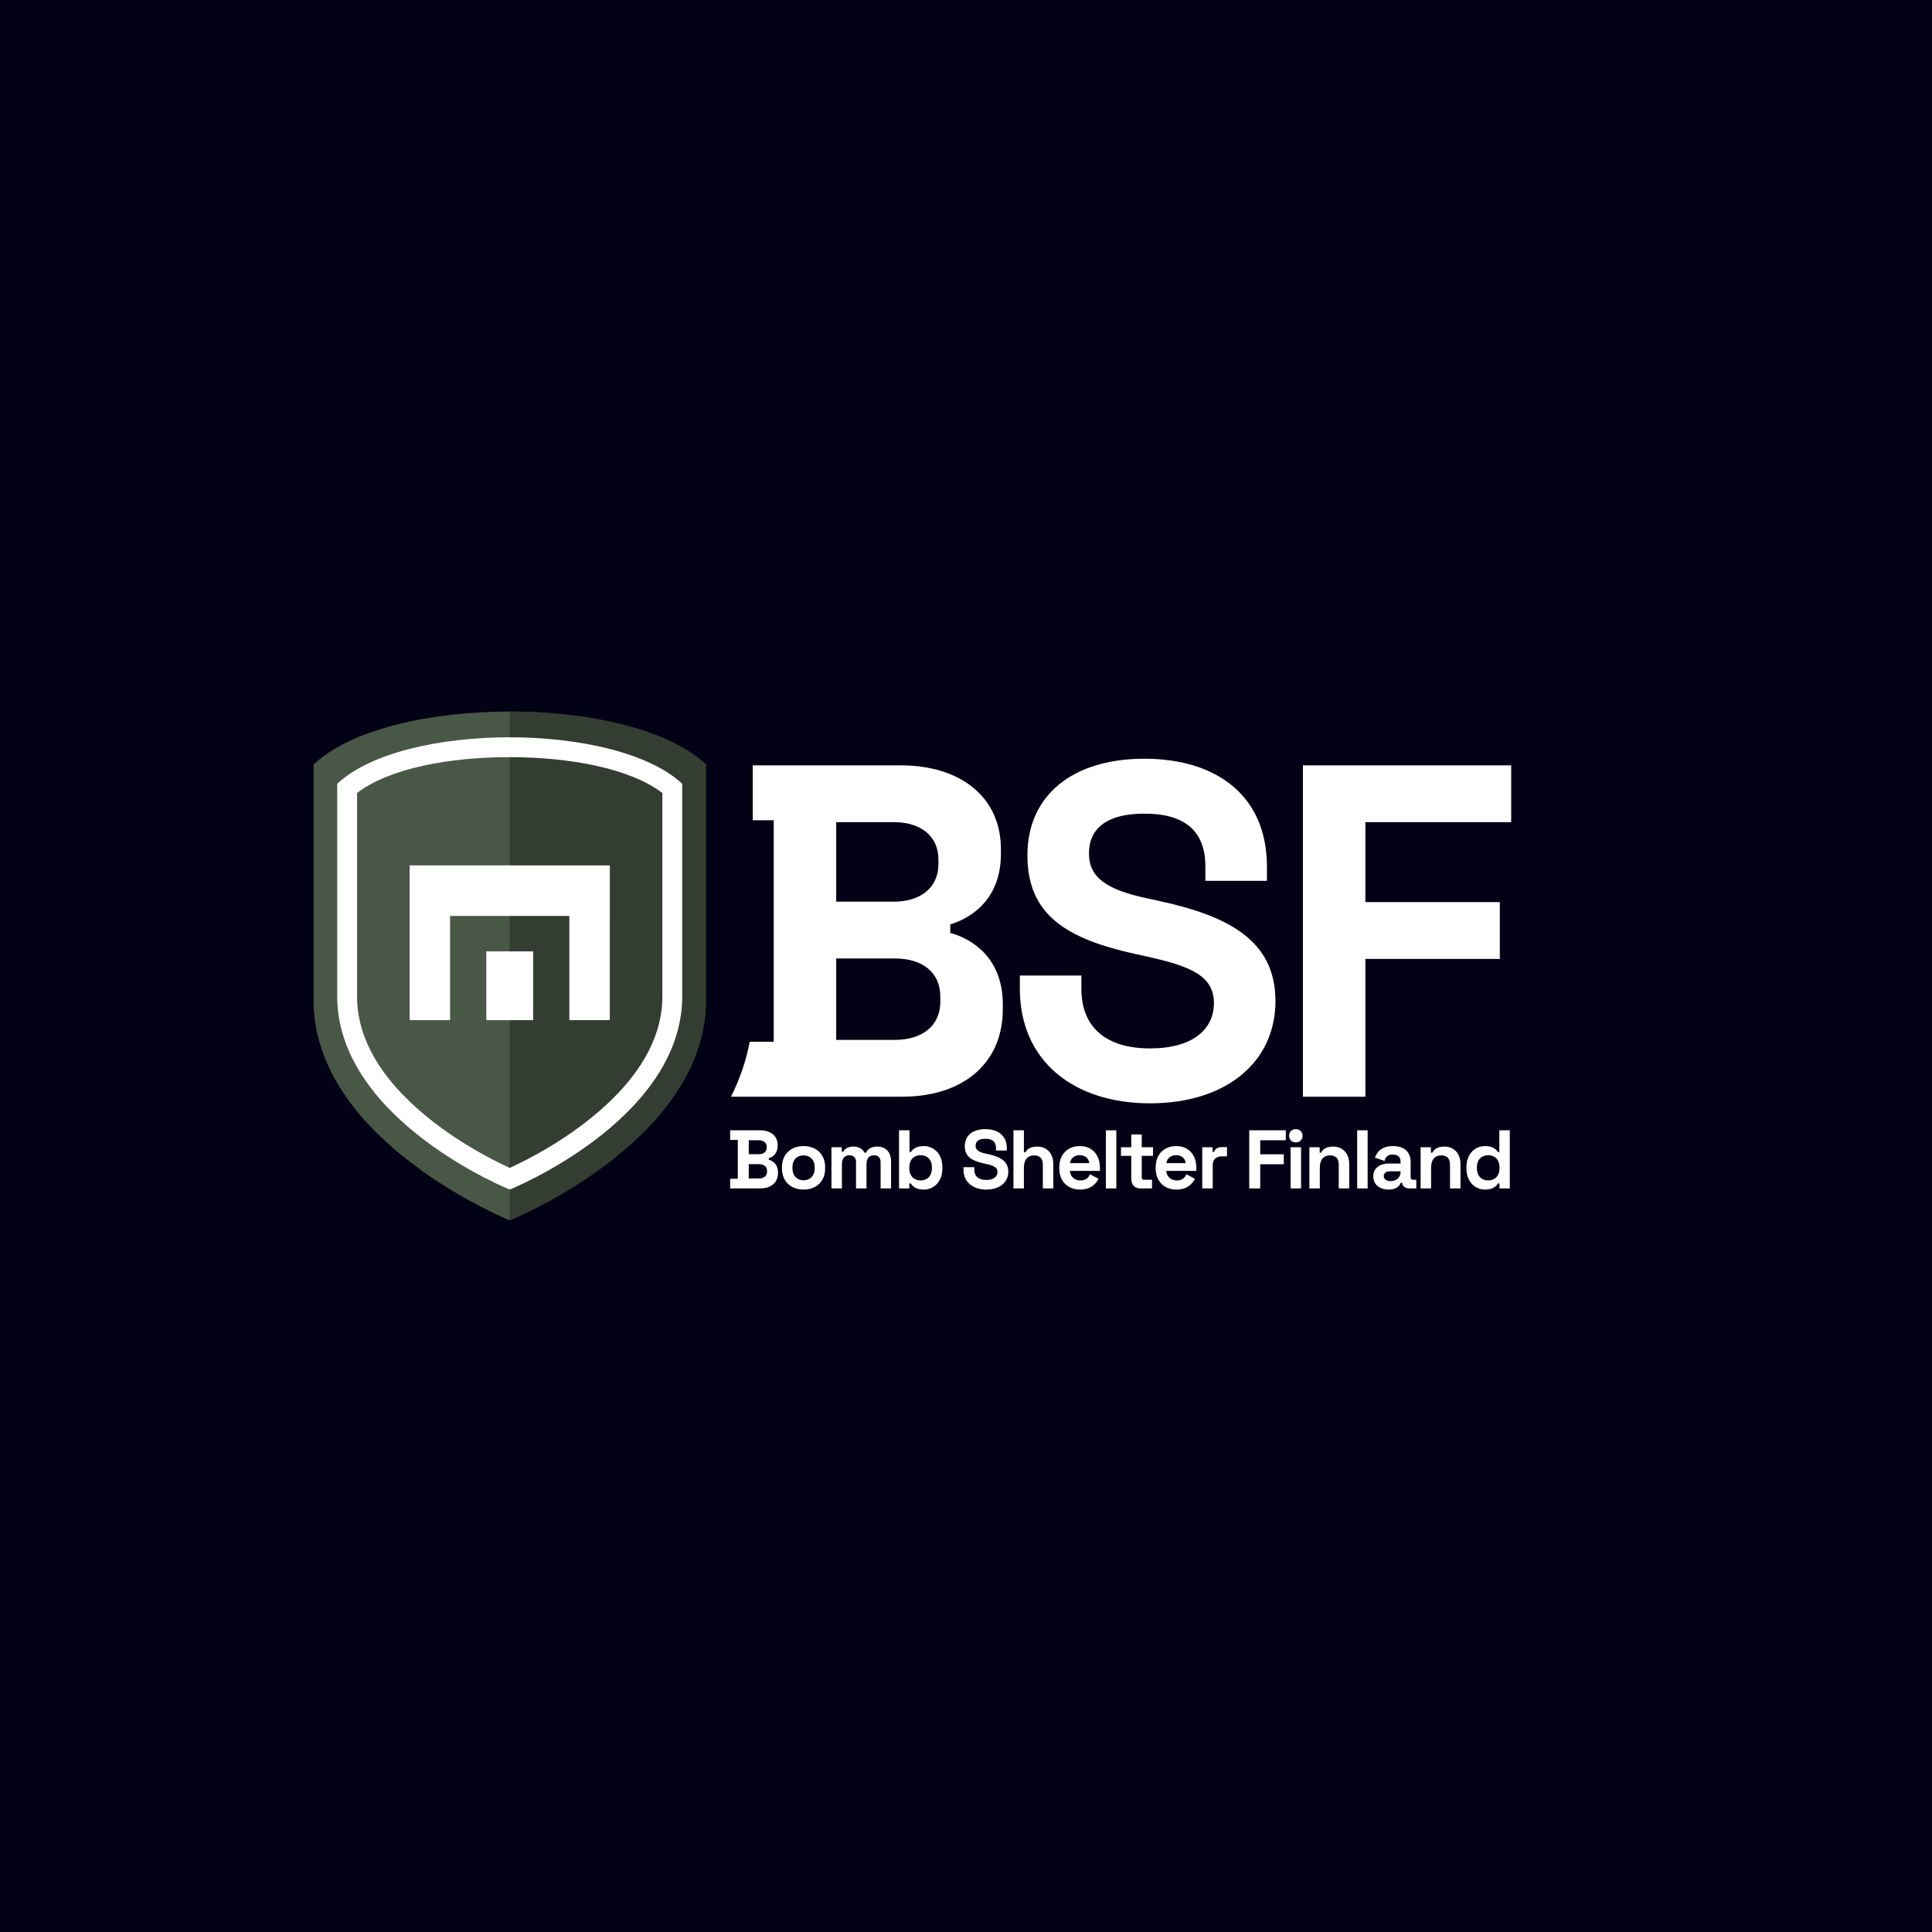 <svg xmlns="http://www.w3.org/2000/svg" xmlns:xlink="http://www.w3.org/1999/xlink" xmlns:serif="http://www.serif.com/" width="100%" height="100%" viewBox="0 0 1000 1000" xml:space="preserve" style="fill-rule:evenodd;clip-rule:evenodd;stroke-linejoin:round;stroke-miterlimit:2;"><rect id="BSF" x="0" y="0" width="1000" height="1000" style="fill:#020116;"></rect><clipPath id="_clip1"><rect x="162.313" y="368.295" width="620" height="263.41"></rect></clipPath><g clip-path="url(#_clip1)"><rect x="212.022" y="447.922" width="20.939" height="80.105" style="fill:#fff;"></rect><rect x="294.697" y="447.922" width="20.939" height="80.105" style="fill:#fff;"></rect><rect x="212.006" y="447.922" width="103.646" height="26.173" style="fill:#fff;"></rect><rect x="251.71" y="492.431" width="24.238" height="35.596" style="fill:#fff;"></rect><path d="M263.829,631.631c-0,-0 -99.514,-40.071 -101.516,-111.756l0,-124.227c39.017,-36.557 164.015,-36.385 203.031,0l-0,124.227c-2.002,71.685 -101.516,111.756 -101.516,111.756l0.001,-0Z" style="fill:#495746;"></path><path d="M263.829,368.295c41.003,0.022 82.007,9.161 101.515,27.354l0,124.226c-2.002,71.685 -101.515,111.756 -101.515,111.756l-0,-263.336Z" style="fill:#333d31;"></path><path d="M263.829,615.724c-0,-0 -87.523,-35.243 -89.284,-98.291l-0,-111.761c34.315,-32.153 144.252,-32.002 178.568,-0l-0,111.761c-1.761,63.048 -89.284,98.291 -89.284,98.291Zm-0,-11.213c8.808,-4.018 31.168,-15.189 50.099,-32.775c15.084,-14.012 28.231,-32.168 28.905,-54.452l-0,-106.841c-16.807,-12.781 -48.003,-18.533 -79.01,-18.55c-31.005,-0.016 -62.201,5.698 -78.999,18.535l0.001,106.879c0.683,22.274 13.825,40.422 28.905,54.429c18.931,17.586 41.29,28.757 50.099,32.775Z" style="fill:#fff;"></path><path d="M212.022,474.095l-0.016,0l-0,-26.173l103.646,-0l-0,26.173l-0.016,0l-0,53.932l-20.939,-0l0,-53.932l-61.737,0l0,53.932l-20.938,-0l-0,-53.932Zm63.926,18.336l-0,35.596l-24.238,-0l-0,-35.596l24.238,0Z" style="fill:#fff;"></path><path d="M389.601,396.139l76.53,0c31.361,0 51.941,16.661 51.941,43.366l-0,2.45c-0,23.765 -15.68,33.321 -26.216,36.506l0,4.41c10.781,2.94 27.196,12.495 27.196,36.995l-0,2.45c-0,28.666 -21.315,45.326 -51.941,45.326l-88.768,0c4.47,-8.897 7.837,-18.376 9.687,-28.42l12.44,-0l-0,-114.662l-10.869,-0l0,-28.421Zm43.209,142.103l30.381,-0c13.965,-0 23.52,-7.105 23.52,-19.846l0,-2.45c0,-12.74 -9.31,-19.845 -23.52,-19.845l-30.381,0l0,42.141Zm0,-71.542l29.891,0c13.475,0 23.03,-7.105 23.03,-19.355l0,-2.45c0,-12.25 -9.31,-19.355 -23.03,-19.355l-29.891,-0l0,41.16Z" style="fill:#fff;"></path><path d="M595.247,571.073c39.69,0 64.926,-21.56 64.926,-52.921c0,-31.36 -24.256,-44.101 -60.761,-51.941l-5.635,-1.225c-20.58,-4.41 -30.136,-10.535 -30.136,-23.275c0,-12.74 9.066,-20.58 28.666,-20.58c19.6,-0 31.605,7.84 31.605,27.44l0,7.35l31.851,0l-0,-7.35c-0,-37.24 -26.706,-55.861 -63.456,-55.861c-36.751,0 -60.516,18.621 -60.516,49.981c-0,31.36 20.825,43.366 56.351,51.206l5.635,1.225c22.05,4.9 34.545,9.8 34.545,24.01c0,13.721 -11.025,23.521 -33.075,23.521c-22.05,-0 -35.526,-10.29 -35.526,-30.871l0,-6.86l-31.85,0l-0,6.86c-0,37.241 27.685,59.291 67.376,59.291Z" style="fill:#fff;fill-rule:nonzero;"></path><path d="M377.928,615.122l15.643,0c5.372,0 9.111,-2.922 9.111,-7.95l-0,-0.43c-0,-4.297 -2.88,-5.973 -4.77,-6.489l-0,-0.774c1.847,-0.558 4.598,-2.234 4.598,-6.403l-0,-0.43c-0,-4.684 -3.61,-7.606 -9.111,-7.606l-15.471,-0l0,4.985l3.954,-0l-0,20.112l-3.954,0l0,4.985Zm9.626,-17.706l0,-7.219l5.243,-0c2.407,-0 4.04,1.246 4.04,3.395l-0,0.429c-0,2.149 -1.676,3.395 -4.04,3.395l-5.243,0Zm0,12.549l0,-7.392l5.329,0c2.493,0 4.126,1.247 4.126,3.481l-0,0.43c-0,2.235 -1.676,3.481 -4.126,3.481l-5.329,0Z" style="fill:#fff;fill-rule:nonzero;"></path><path d="M415.919,615.724c6.361,-0 11.174,-4.04 11.174,-10.916l-0,-0.687c-0,-6.876 -4.813,-10.916 -11.174,-10.916c-6.36,-0 -11.173,4.04 -11.173,10.916l-0,0.687c-0,6.876 4.813,10.916 11.173,10.916Zm0,-4.813c-3.309,-0 -5.758,-2.235 -5.758,-6.232l-0,-0.43c-0,-3.996 2.406,-6.231 5.758,-6.231c3.352,0 5.759,2.235 5.759,6.231l-0,0.43c-0,3.997 -2.45,6.232 -5.759,6.232Z" style="fill:#fff;fill-rule:nonzero;"></path><path d="M430.358,615.122l5.414,0l0,-12.592c0,-2.922 1.376,-4.555 3.868,-4.555c2.149,0 3.438,1.203 3.438,3.524l0,13.623l5.415,0l0,-12.592c0,-2.922 1.375,-4.555 3.868,-4.555c2.149,0 3.438,1.203 3.438,3.524l-0,13.623l5.415,0l-0,-14.01c-0,-5.157 -3.181,-7.649 -7.134,-7.649c-3.266,-0 -4.899,1.375 -5.845,3.18l-0.773,-0c-0.989,-1.891 -2.708,-3.18 -5.759,-3.18c-2.836,-0 -4.512,1.246 -5.243,2.664l-0.773,0l-0,-2.32l-5.329,-0l-0,21.315Z" style="fill:#fff;fill-rule:nonzero;"></path><path d="M478.147,615.724c5.114,-0 9.627,-3.954 9.627,-10.916l-0,-0.687c-0,-6.962 -4.47,-10.916 -9.627,-10.916c-3.868,-0 -5.716,1.547 -6.618,3.051l-0.773,0l-0,-11.216l-5.415,-0l-0,30.082l5.329,0l-0,-2.578l0.773,-0c0.988,1.633 2.836,3.18 6.704,3.18Zm-1.633,-4.727c-3.309,-0 -5.844,-2.192 -5.844,-6.318l-0,-0.43c-0,-4.125 2.492,-6.317 5.844,-6.317c3.352,0 5.845,2.192 5.845,6.317l-0,0.43c-0,4.126 -2.536,6.318 -5.845,6.318Z" style="fill:#fff;fill-rule:nonzero;"></path><path d="M510.508,615.724c6.962,-0 11.388,-3.782 11.388,-9.283c0,-5.501 -4.254,-7.735 -10.658,-9.11l-0.988,-0.215c-3.61,-0.774 -5.286,-1.848 -5.286,-4.083c0,-2.235 1.59,-3.61 5.028,-3.61c3.438,0 5.544,1.375 5.544,4.813l-0,1.29l5.587,-0l-0,-1.29c-0,-6.532 -4.685,-9.798 -11.131,-9.798c-6.446,0 -10.615,3.266 -10.615,8.767c0,5.501 3.653,7.606 9.885,8.982l0.988,0.215c3.868,0.859 6.059,1.719 6.059,4.211c0,2.407 -1.934,4.126 -5.801,4.126c-3.868,-0 -6.232,-1.805 -6.232,-5.415l0,-1.203l-5.586,-0l-0,1.203c-0,6.532 4.856,10.4 11.818,10.4Z" style="fill:#fff;fill-rule:nonzero;"></path><path d="M524.559,615.122l5.415,0l-0,-10.83c-0,-3.953 1.934,-6.274 5.243,-6.274c2.922,0 4.555,1.59 4.555,4.813l0,12.291l5.415,0l0,-12.72c0,-5.286 -3.309,-8.939 -8.294,-8.939c-3.782,-0 -5.458,1.59 -6.146,2.965l-0.773,-0l-0,-11.388l-5.415,-0l-0,30.082Z" style="fill:#fff;fill-rule:nonzero;"></path><path d="M559.026,615.724c5.845,-0 8.38,-3.309 9.583,-5.587l-4.426,-2.321c-0.731,1.633 -1.977,3.181 -4.985,3.181c-3.008,-0 -5.286,-2.02 -5.415,-4.943l15.514,0l0,-1.848c0,-6.532 -4.082,-11.001 -10.357,-11.001c-6.36,-0 -10.658,4.297 -10.658,11.001l0,0.516c0,6.704 4.341,11.002 10.744,11.002Zm-5.2,-13.709c0.387,-2.45 2.149,-4.083 5.071,-4.083c2.794,0 4.641,1.633 4.899,4.083l-9.97,-0Z" style="fill:#fff;fill-rule:nonzero;"></path><rect x="572.39" y="585.041" width="5.415" height="30.083" style="fill:#fff;"></rect><path d="M590.269,615.122l6.017,0l-0,-4.469l-4.126,-0c-0.774,-0 -1.203,-0.43 -1.203,-1.29l-0,-11.087l5.844,-0l0,-4.469l-5.844,-0l-0,-6.619l-5.415,0l-0,6.619l-5.329,-0l-0,4.469l5.329,-0l-0,12.033c-0,2.922 1.891,4.813 4.727,4.813Z" style="fill:#fff;fill-rule:nonzero;"></path><path d="M608.92,615.724c5.845,-0 8.38,-3.309 9.584,-5.587l-4.427,-2.321c-0.73,1.633 -1.976,3.181 -4.985,3.181c-3.008,-0 -5.286,-2.02 -5.415,-4.943l15.514,0l0,-1.848c0,-6.532 -4.082,-11.001 -10.357,-11.001c-6.36,-0 -10.657,4.297 -10.657,11.001l-0,0.516c-0,6.704 4.34,11.002 10.743,11.002Zm-5.2,-13.709c0.387,-2.45 2.149,-4.083 5.071,-4.083c2.794,0 4.642,1.633 4.899,4.083l-9.97,-0Z" style="fill:#fff;fill-rule:nonzero;"></path><path d="M622.284,615.122l5.415,0l0,-12.119c0,-3.008 1.977,-4.469 4.727,-4.469l2.665,-0l-0,-4.813l-2.579,-0c-1.977,-0 -3.524,0.773 -4.125,2.492l-0.774,0l0,-2.406l-5.329,-0l0,21.315Z" style="fill:#fff;fill-rule:nonzero;"></path><path d="M646.61,615.122l5.672,0l0,-12.506l12.205,0l0,-5.157l-12.205,0l0,-7.262l13.237,-0l-0,-5.157l-18.909,-0l-0,30.082Z" style="fill:#fff;fill-rule:nonzero;"></path><path d="M670.717,591.315c1.977,-0 3.481,-1.376 3.481,-3.438c0,-2.063 -1.504,-3.438 -3.481,-3.438c-1.977,-0 -3.481,1.375 -3.481,3.438c0,2.062 1.504,3.438 3.481,3.438Zm-2.707,23.808l5.415,0l-0,-21.316l-5.415,0l-0,21.316Z" style="fill:#fff;fill-rule:nonzero;"></path><path d="M677.724,615.122l5.415,0l-0,-10.83c-0,-3.953 1.933,-6.274 5.243,-6.274c2.922,0 4.555,1.59 4.555,4.813l-0,12.291l5.415,0l-0,-12.72c-0,-5.286 -3.309,-8.939 -8.294,-8.939c-3.825,-0 -5.544,1.676 -6.232,3.137l-0.773,-0l-0,-2.793l-5.329,-0l-0,21.315Z" style="fill:#fff;fill-rule:nonzero;"></path><rect x="702.476" y="585.041" width="5.415" height="30.083" style="fill:#fff;"></rect><path d="M718.807,615.724c4.469,-0 5.801,-2.407 6.188,-3.481l0.817,-0l-0,0.043c-0,1.719 1.547,2.836 3.652,2.836l3.61,0l0,-4.469l-1.719,-0c-0.773,-0 -1.203,-0.43 -1.203,-1.29l-0,-7.95c-0,-5.329 -3.524,-8.208 -9.111,-8.208c-5.544,-0 -8.337,2.793 -9.368,6.016l4.985,1.676c0.387,-1.933 1.59,-3.309 4.297,-3.309c2.751,0 3.954,1.462 3.954,3.438l0,1.204l-5.845,-0c-4.813,-0 -8.251,2.277 -8.251,6.661c0,4.383 3.438,6.833 7.994,6.833Zm0.945,-4.384c-2.321,0 -3.524,-1.074 -3.524,-2.621c0,-1.547 1.203,-2.45 3.223,-2.45l5.458,0l0,0.43c0,2.836 -2.149,4.641 -5.157,4.641Z" style="fill:#fff;fill-rule:nonzero;"></path><path d="M735.31,615.122l5.414,0l0,-10.83c0,-3.953 1.934,-6.274 5.243,-6.274c2.923,0 4.556,1.59 4.556,4.813l-0,12.291l5.415,0l-0,-12.72c-0,-5.286 -3.309,-8.939 -8.295,-8.939c-3.824,-0 -5.543,1.676 -6.231,3.137l-0.774,-0l0,-2.793l-5.328,-0l-0,21.315Z" style="fill:#fff;fill-rule:nonzero;"></path><path d="M768.659,615.724c3.868,-0 5.716,-1.547 6.704,-3.18l0.774,-0l-0,2.578l5.329,0l-0,-30.082l-5.415,-0l-0,11.216l-0.774,0c-0.902,-1.504 -2.75,-3.051 -6.618,-3.051c-5.157,-0 -9.626,3.954 -9.626,10.916l-0,0.687c-0,6.962 4.512,10.916 9.626,10.916Zm1.633,-4.727c-3.309,-0 -5.845,-2.192 -5.845,-6.318l0,-0.43c0,-4.125 2.493,-6.317 5.845,-6.317c3.352,0 5.845,2.192 5.845,6.317l-0,0.43c-0,4.126 -2.536,6.318 -5.845,6.318Z" style="fill:#fff;fill-rule:nonzero;"></path><path d="M674.384,567.642l32.34,0l0,-71.296l69.581,-0l0,-29.401l-69.581,0l0,-41.405l75.461,-0l0,-29.401l-107.801,0l-0,171.503Z" style="fill:#fff;fill-rule:nonzero;"></path></g></svg>